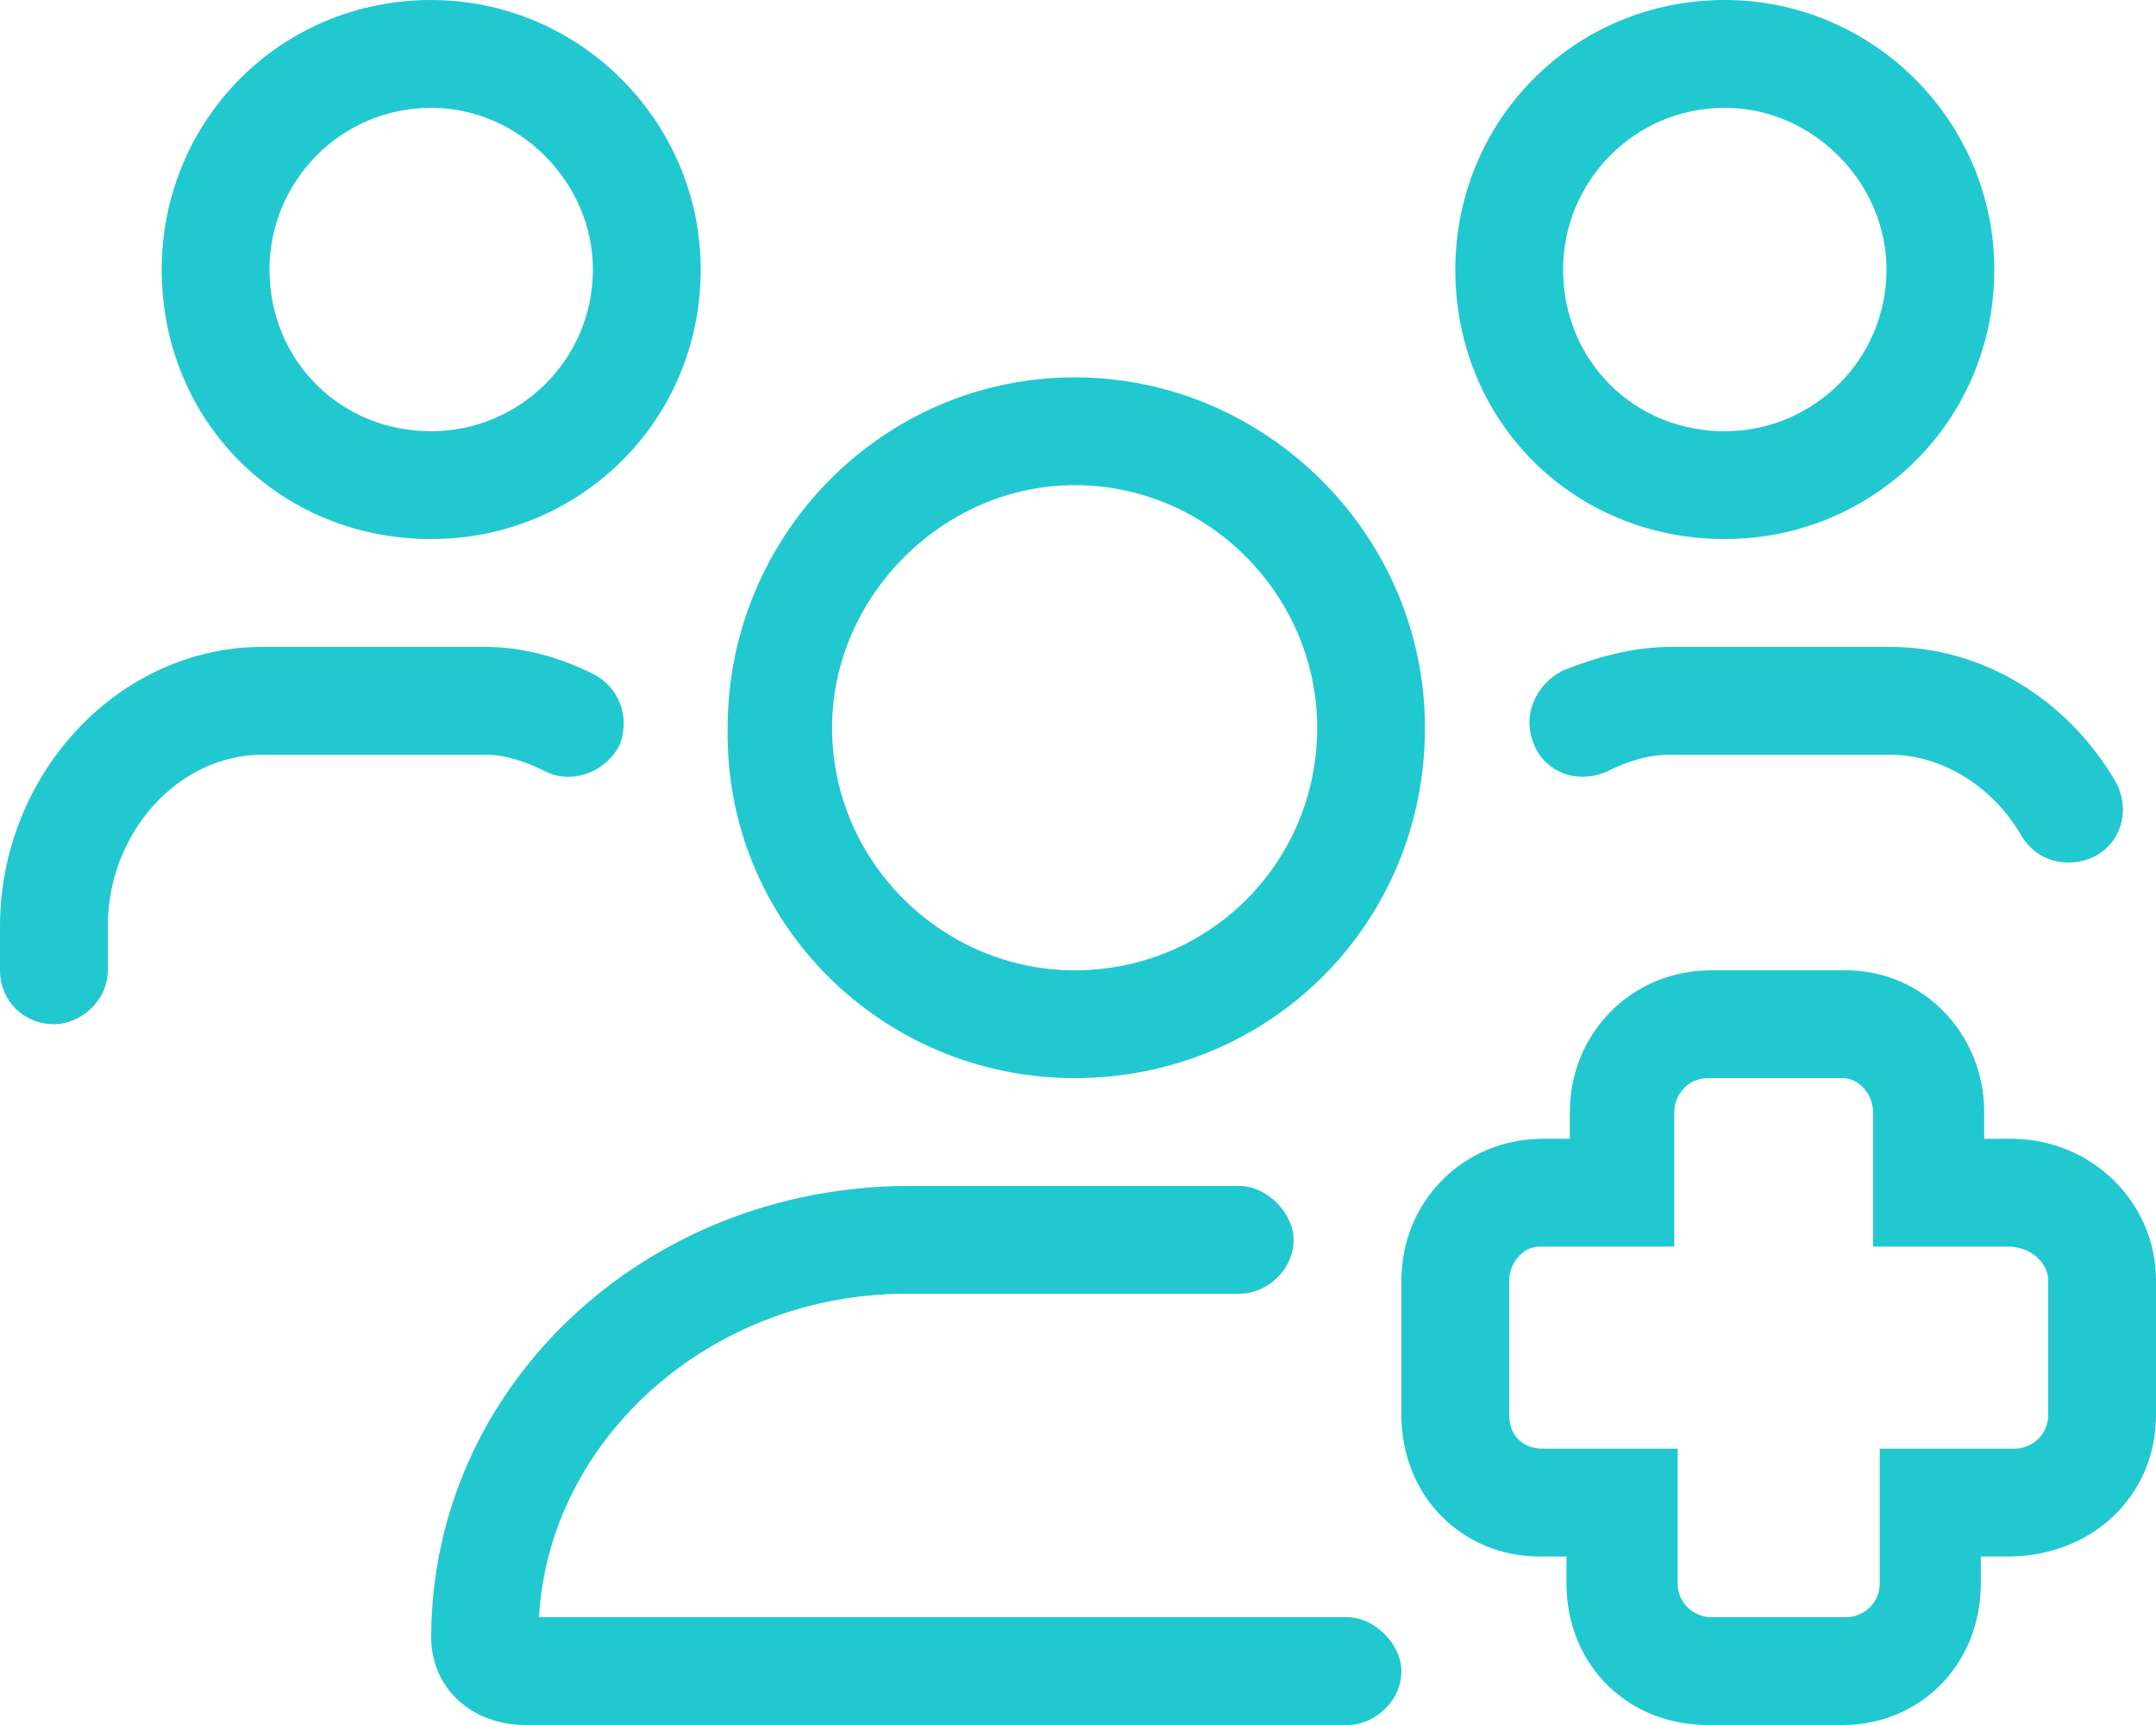 <svg width="60" height="48" viewBox="0 0 60 48" fill="none" xmlns="http://www.w3.org/2000/svg">
<path d="M55.969 31.688C58.219 31.688 60 33.469 60 35.625V39.375C60 41.625 58.219 43.312 55.875 43.312H55.125V44.062C55.125 46.312 53.438 48 51.281 48H47.531C45.281 48 43.594 46.312 43.594 44.062V43.312H42.844C40.688 43.312 39 41.625 39 39.375V35.625C39 33.469 40.688 31.688 42.938 31.688H43.688V30.938C43.688 28.781 45.375 27 47.625 27H51.375C53.531 27 55.219 28.781 55.219 30.938V31.688H55.969ZM57 39.375V35.625C57 35.156 56.531 34.688 55.875 34.688H52.125V30.938C52.125 30.469 51.75 30 51.281 30H47.531C46.969 30 46.594 30.469 46.594 30.938V34.688H42.844C42.375 34.688 42 35.156 42 35.625V39.375C42 39.938 42.375 40.312 42.938 40.312H46.688V44.062C46.688 44.625 47.156 45 47.625 45H51.375C51.844 45 52.312 44.625 52.312 44.062V40.312H56.062C56.531 40.312 57 39.938 57 39.375ZM46.5 18H52.594C55.219 18 57.562 19.5 58.875 21.75C59.438 22.781 58.781 24 57.562 24C57 24 56.531 23.719 56.25 23.25C55.5 21.938 54.094 21 52.594 21H46.5C45.844 21 45.281 21.188 44.719 21.469C43.875 21.844 42.938 21.469 42.656 20.625C42.375 19.875 42.75 19.031 43.5 18.656C44.438 18.281 45.469 18 46.5 18ZM48 15C43.781 15 40.5 11.719 40.5 7.5C40.5 3.375 43.781 0 48 0C52.125 0 55.5 3.375 55.5 7.5C55.5 11.719 52.125 15 48 15ZM48 3C45.469 3 43.5 5.062 43.5 7.5C43.5 10.031 45.469 12 48 12C50.438 12 52.5 10.031 52.5 7.5C52.5 5.062 50.438 3 48 3ZM37.5 45C38.25 45 39 45.75 39 46.5C39 47.344 38.25 48 37.5 48H14.625C13.125 48 12 46.969 12 45.562C12 38.625 17.906 33 25.312 33H34.5C35.25 33 36 33.75 36 34.5C36 35.344 35.25 36 34.5 36H25.219C19.781 36 15.281 40.031 15 45H37.5ZM15.188 21.469C14.625 21.188 14.062 21 13.5 21H7.312C4.969 21 3 23.156 3 25.781V27C3 27.844 2.25 28.5 1.5 28.5C0.656 28.5 0 27.844 0 27V25.781C0 21.562 3.281 18 7.312 18H13.5C14.531 18 15.562 18.281 16.5 18.75C17.25 19.125 17.531 19.969 17.25 20.719C16.875 21.469 15.938 21.844 15.188 21.469ZM12 15C7.781 15 4.5 11.719 4.5 7.5C4.5 3.375 7.781 0 12 0C16.125 0 19.5 3.375 19.5 7.5C19.5 11.719 16.125 15 12 15ZM12 3C9.469 3 7.5 5.062 7.5 7.5C7.5 10.031 9.469 12 12 12C14.438 12 16.5 10.031 16.5 7.5C16.5 5.062 14.438 3 12 3ZM29.906 30C24.562 30 20.156 25.688 20.25 20.25C20.25 14.906 24.562 10.5 29.906 10.5C35.25 10.5 39.656 14.906 39.656 20.25C39.656 25.688 35.344 30 29.906 30ZM29.906 13.5C26.25 13.5 23.156 16.594 23.156 20.25C23.156 24 26.25 27 29.906 27C33.656 27 36.656 24 36.656 20.25C36.656 16.594 33.656 13.5 29.906 13.5Z" fill="#22C8CF"/>
</svg>
